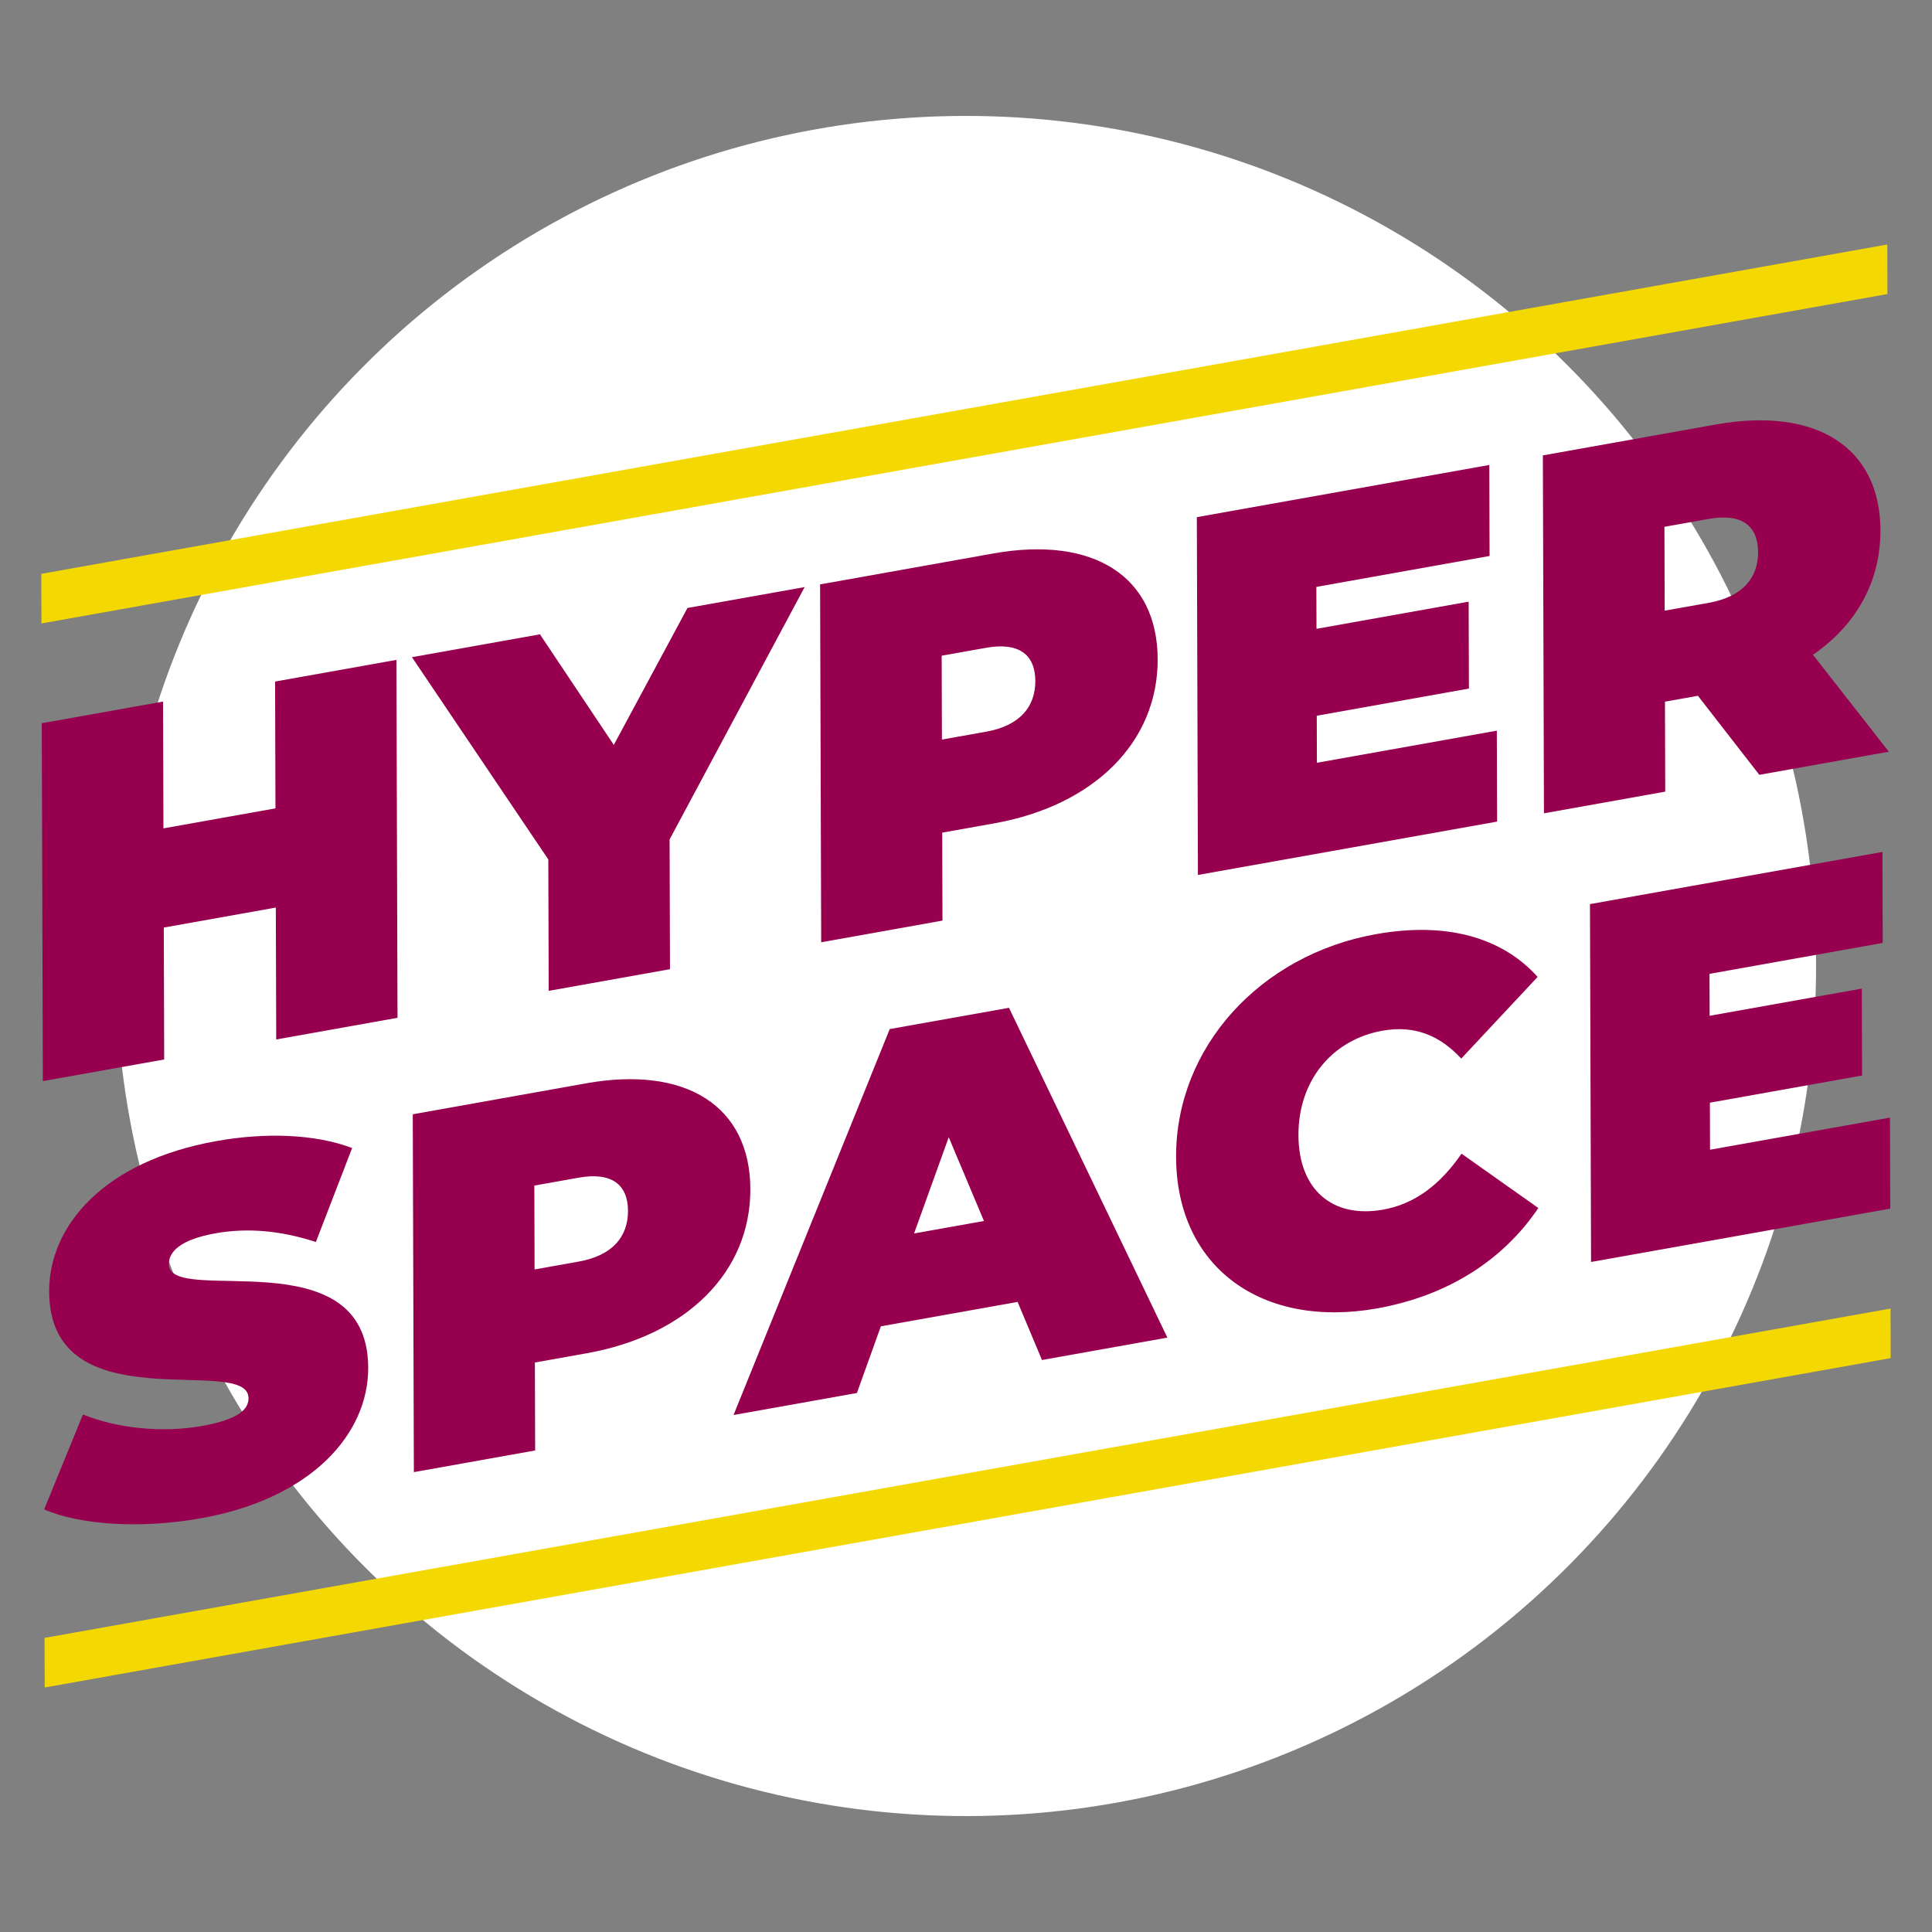 <svg width="250" height="250" xmlns="http://www.w3.org/2000/svg" fill="none">
 <rect width="100%" height="100%" fill="#808080" stroke="none"/>
 <g id="Layer_1">
  <title>Layer 1</title>
  <circle id="svg_2" fill="white" transform="rotate(-0.175, 125, 125)" r="110" cy="125" cx="125"/>
  <g id="svg_4" clip-path="url(#clip0_218_952)">
   <path id="svg_3" fill="#96004E" d="m51.297,85.397l0.141,46.306l-15.695,2.804l-0.052,-17.07l-14.497,2.59l0.052,17.07l-15.701,2.797l-0.141,-46.307l15.695,-2.803l0.05,16.408l14.497,-2.59l-0.05,-16.409l15.695,-2.803l0.007,0.006z"/>
   <path id="svg_4" fill="#96004E" d="m86.646,108.61l0.051,16.802l-15.695,2.803l-0.052,-17.004l-17.646,-26.173l16.564,-2.957l9.558,14.311l9.533,-17.721l15.162,-2.704l-17.467,32.641l-0.007,0z"/>
   <path id="svg_5" fill="#96004E" d="m149.803,85.293c0.033,10.714 -8.192,18.934 -21.162,21.251l-6.719,1.199l0.034,11.382l-15.694,2.803l-0.142,-46.307l22.414,-4.002c12.971,-2.317 21.237,2.959 21.269,13.68l0,-0.007zm-15.833,2.823c-0.01,-3.371 -2.076,-5.06 -6.399,-4.287l-5.719,1.019l0.033,10.852l5.719,-1.019c4.323,-0.772 6.377,-3.187 6.366,-6.565z"/>
   <path id="svg_6" fill="#96004E" d="m193.689,94.539l0.036,11.775l-38.714,6.905l-0.141,-46.3l37.845,-6.752l0.036,11.775l-22.413,4.002l0.016,5.426l19.689,-3.516l0.035,11.245l-19.69,3.516l0.019,6.087l23.282,-4.155l0,-0.006z"/>
   <path id="svg_7" fill="#96004E" d="m219.703,90.035l-4.258,0.759l0.036,11.644l-15.695,2.803l-0.141,-46.313l22.414,-4.002c12.97,-2.317 21.236,2.959 21.269,13.68c0.02,6.683 -3.156,12.282 -8.734,16.121l9.822,12.543l-16.761,2.99l-7.952,-10.232l0,0.007zm1.392,-22.886l-5.719,1.019l0.034,10.852l5.718,-1.019c4.324,-0.772 6.377,-3.187 6.367,-6.565c-0.01,-3.371 -2.076,-5.06 -6.4,-4.287z"/>
   <path id="svg_8" fill="#96004E" d="m5.714,195.312l5.019,-12.281c4.397,1.8 10.259,2.404 15.379,1.492c4.455,-0.793 6.051,-2.009 6.047,-3.593c-0.018,-5.818 -25.747,3.469 -25.8,-13.797c-0.026,-8.6 7.204,-16.908 21.636,-19.479c6.252,-1.118 12.711,-0.942 17.57,0.902l-4.691,12.156c-4.594,-1.498 -8.921,-1.851 -12.981,-1.125c-4.587,0.819 -6.05,2.4 -6.045,3.991c0.017,5.557 25.746,-3.665 25.798,13.404c0.026,8.47 -7.204,16.902 -21.636,19.479c-7.785,1.392 -15.635,0.873 -20.303,-1.142l0.006,-0.007z"/>
   <path id="svg_9" fill="#96004E" d="m97.095,153.858c0.033,10.715 -8.192,18.934 -21.163,21.251l-6.719,1.199l0.035,11.382l-15.695,2.803l-0.141,-46.306l22.414,-4.002c12.97,-2.318 21.236,2.959 21.269,13.68l0,-0.007zm-15.833,2.824c-0.01,-3.371 -2.076,-5.06 -6.4,-4.288l-5.719,1.019l0.033,10.852l5.719,-1.019c4.324,-0.772 6.377,-3.187 6.367,-6.564z"/>
   <path id="svg_10" fill="#96004E" d="m131.681,168.466l-17.696,3.157l-3.101,8.629l-15.965,2.85l20.213,-49.942l15.432,-2.75l20.495,42.677l-16.228,2.897l-3.15,-7.511l0,-0.007zm-4.358,-10.472l-4.557,-10.838l-4.485,12.45l9.048,-1.612l-0.006,0z"/>
   <path id="svg_11" fill="#96004E" d="m152.186,149.717c-0.043,-14.222 10.903,-26.168 25.867,-28.838c9.114,-1.625 16.304,0.402 20.915,5.532l-9.883,10.568c-2.735,-2.956 -6.005,-4.354 -10.191,-3.608c-6.514,1.165 -10.897,6.448 -10.875,13.523c0.022,7.082 4.425,10.792 10.946,9.634c4.192,-0.746 7.443,-3.315 10.157,-7.244l9.937,7.032c-4.568,6.775 -11.744,11.359 -20.858,12.99c-14.965,2.67 -25.972,-5.36 -26.015,-19.582l0,-0.007z"/>
   <path id="svg_12" fill="#96004E" d="m244.56,144.619l0.036,11.774l-38.714,6.906l-0.141,-46.307l37.846,-6.752l0.035,11.774l-22.413,4.002l0.016,5.426l19.69,-3.516l0.034,11.245l-19.69,3.516l0.019,6.087l23.282,-4.155z"/>
   <path id="svg_13" fill="#F4D802" d="m244.235,38.051l-238.871,42.624l-0.02,-6.421l238.871,-42.617l0.019,6.414z"/>
   <path id="svg_14" fill="#F4D802" d="m244.655,175.741l-238.871,42.623l-0.02,-6.42l238.872,-42.618l0.019,6.415z"/>
  </g>
 </g>
</svg>